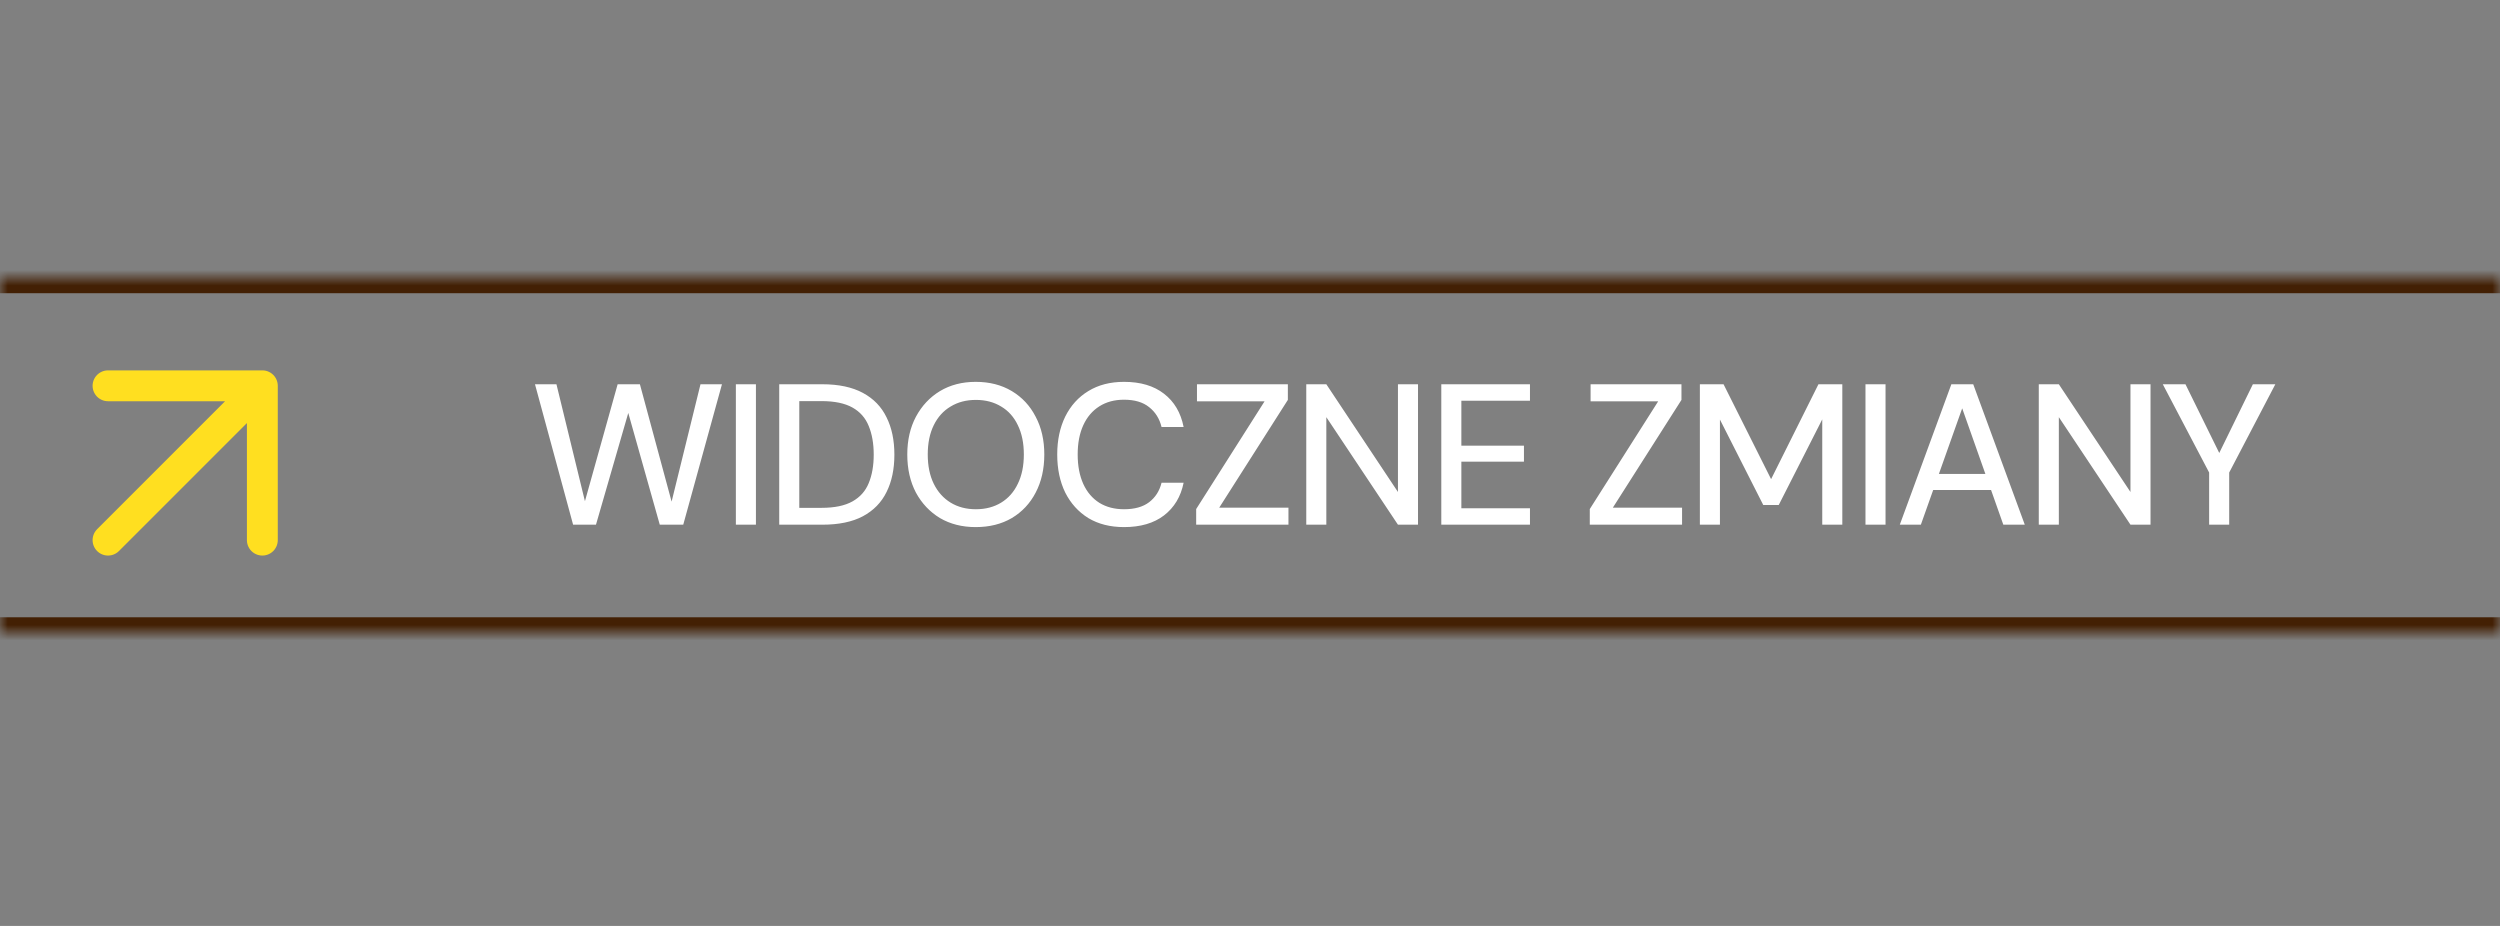 <svg width="162" height="60" viewBox="0 0 162 60" fill="none" xmlns="http://www.w3.org/2000/svg">
<rect x="0" y="0" width="162" height="60" fill="#808080" stroke="none"/>
<mask id="path-1-inside-1_326_857" fill="white">
<path d="M0 18H162V41H0V18Z"/>
</mask>
<path d="M0 18V19H162V18V17H0V18ZM162 41V40H0V41V42H162V41Z" fill="#432004" mask="url(#path-1-inside-1_326_857)"/>
<path d="M37.137 34L34.667 24.9H36.058L37.904 32.479L40.023 24.9H41.466L43.52 32.505L45.392 24.9H46.783L44.274 34H42.753L40.712 26.759L38.619 34H37.137ZM47.684 34V24.9H48.984V34H47.684ZM50.494 34V24.9H53.289C54.346 24.9 55.221 25.086 55.915 25.459C56.608 25.832 57.119 26.36 57.449 27.045C57.787 27.721 57.956 28.527 57.956 29.463C57.956 30.399 57.787 31.205 57.449 31.881C57.119 32.557 56.608 33.081 55.915 33.454C55.23 33.818 54.355 34 53.289 34H50.494ZM51.794 32.908H53.237C54.077 32.908 54.745 32.769 55.239 32.492C55.733 32.215 56.084 31.82 56.292 31.309C56.508 30.789 56.617 30.174 56.617 29.463C56.617 28.744 56.508 28.124 56.292 27.604C56.084 27.084 55.733 26.685 55.239 26.408C54.745 26.131 54.077 25.992 53.237 25.992H51.794V32.908ZM63.225 34.156C62.35 34.156 61.578 33.961 60.911 33.571C60.252 33.172 59.732 32.622 59.351 31.92C58.978 31.209 58.792 30.386 58.792 29.45C58.792 28.523 58.978 27.708 59.351 27.006C59.732 26.295 60.252 25.741 60.911 25.342C61.578 24.943 62.35 24.744 63.225 24.744C64.118 24.744 64.898 24.943 65.565 25.342C66.232 25.741 66.748 26.295 67.112 27.006C67.485 27.708 67.671 28.523 67.671 29.45C67.671 30.386 67.485 31.209 67.112 31.92C66.748 32.622 66.232 33.172 65.565 33.571C64.898 33.961 64.118 34.156 63.225 34.156ZM63.238 32.999C63.862 32.999 64.408 32.856 64.876 32.57C65.344 32.284 65.704 31.877 65.955 31.348C66.215 30.819 66.345 30.187 66.345 29.45C66.345 28.713 66.215 28.081 65.955 27.552C65.704 27.023 65.344 26.62 64.876 26.343C64.408 26.057 63.862 25.914 63.238 25.914C62.614 25.914 62.068 26.057 61.6 26.343C61.132 26.62 60.768 27.023 60.508 27.552C60.248 28.081 60.118 28.713 60.118 29.45C60.118 30.187 60.248 30.819 60.508 31.348C60.768 31.877 61.132 32.284 61.6 32.57C62.068 32.856 62.614 32.999 63.238 32.999ZM72.837 34.156C71.944 34.156 71.173 33.961 70.523 33.571C69.881 33.172 69.383 32.622 69.028 31.92C68.681 31.209 68.508 30.386 68.508 29.45C68.508 28.523 68.681 27.704 69.028 26.993C69.383 26.282 69.881 25.732 70.523 25.342C71.173 24.943 71.944 24.744 72.837 24.744C73.903 24.744 74.765 25 75.424 25.511C76.091 26.022 76.516 26.742 76.698 27.669H75.268C75.138 27.132 74.869 26.703 74.462 26.382C74.063 26.061 73.521 25.901 72.837 25.901C72.221 25.901 71.688 26.044 71.238 26.33C70.787 26.616 70.44 27.023 70.198 27.552C69.955 28.081 69.834 28.713 69.834 29.45C69.834 30.187 69.955 30.824 70.198 31.361C70.44 31.89 70.787 32.297 71.238 32.583C71.688 32.86 72.221 32.999 72.837 32.999C73.521 32.999 74.063 32.847 74.462 32.544C74.869 32.232 75.138 31.812 75.268 31.283H76.698C76.516 32.184 76.091 32.891 75.424 33.402C74.765 33.905 73.903 34.156 72.837 34.156ZM77.512 34V32.986L81.945 26.005H77.564V24.9H83.453V25.914L79.007 32.895H83.492V34H77.512ZM84.646 34V24.9H85.946L90.587 31.881V24.9H91.887V34H90.587L85.946 27.032V34H84.646ZM93.396 34V24.9H99.142V25.966H94.696V28.878H98.752V29.918H94.696V32.934H99.142V34H93.396ZM103.018 34V32.986L107.451 26.005H103.07V24.9H108.959V25.914L104.513 32.895H108.998V34H103.018ZM110.152 34V24.9H111.686L114.767 31.049L117.835 24.9H119.382V34H118.082V27.175L115.261 32.726H114.26L111.452 27.188V34H110.152ZM120.883 34V24.9H122.183V34H120.883ZM123.107 34L126.448 24.9H127.865L131.206 34H129.815L127.15 26.46L124.472 34H123.107ZM124.615 31.751L124.979 30.711H129.256L129.62 31.751H124.615ZM132.113 34V24.9H133.413L138.054 31.881V24.9H139.354V34H138.054L133.413 27.032V34H132.113ZM143.152 34V30.62L140.149 24.9H141.618L143.971 29.684H143.646L145.986 24.9H147.442L144.452 30.62V34H143.152Z" fill="white"/>
<path d="M7 35L17 25M17 25H7M17 25V35" stroke="#FFDF20" stroke-width="2" stroke-linecap="round" stroke-linejoin="round"/>
</svg>
